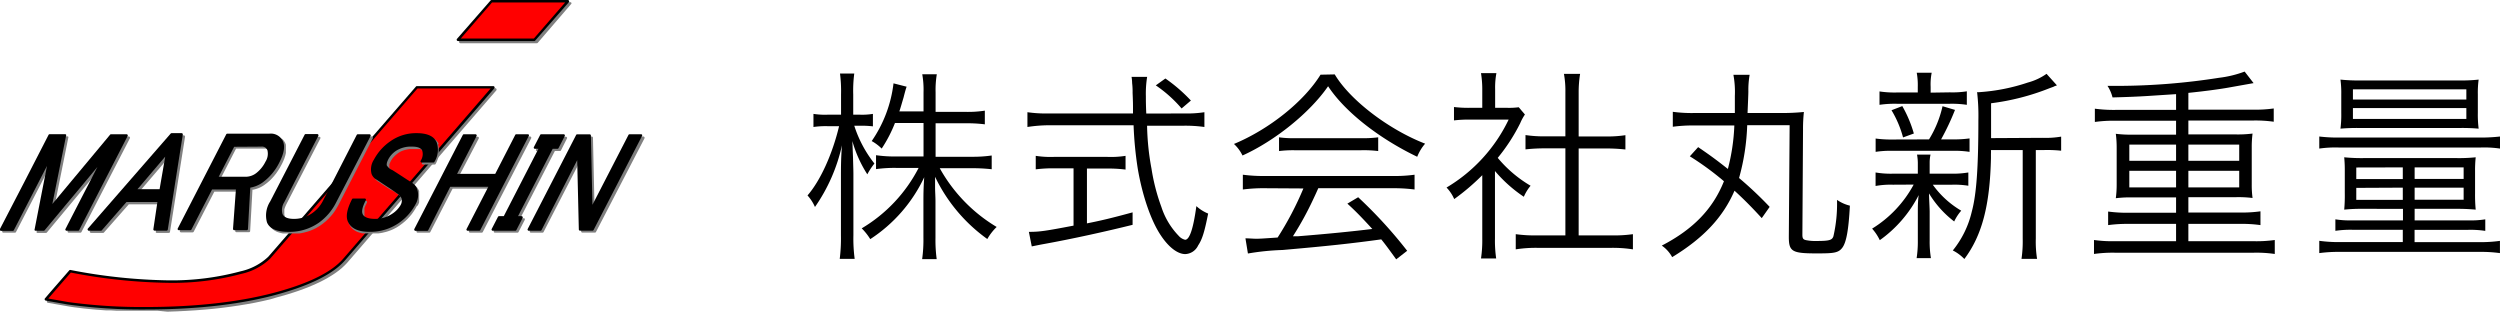 <?xml version="1.0" encoding="UTF-8"?> <svg xmlns="http://www.w3.org/2000/svg" id="レイヤー_1" data-name="レイヤー 1" viewBox="0 0 433.12 54"><defs><style>.cls-1{fill:gray;}.cls-2{fill:red;fill-rule:evenodd;}</style></defs><path d="M148,21.78a20.71,20.71,0,0,0,3.49,6.55,12.68,12.68,0,0,0-1.23,1.87,21.26,21.26,0,0,1-2.59-5.76l.11,2.81c.07,2.45.07,2.56.07,2.95V40.75a26.73,26.73,0,0,0,.22,4.1h-2.59a28.49,28.49,0,0,0,.21-4.1v-10c0-1.73,0-3.24.18-5.58a29.82,29.82,0,0,1-4.68,10.69,7.29,7.29,0,0,0-1.29-2c2.23-2.56,4.32-7.17,5.47-12h-2a14.84,14.84,0,0,0-2.44.14V19.73a12.78,12.78,0,0,0,2.44.14h2.34V16.38a24.44,24.44,0,0,0-.18-3.64H148a22.7,22.7,0,0,0-.18,3.64v3.49H149a11.5,11.5,0,0,0,2.23-.14v2.16a17.23,17.23,0,0,0-2.2-.11Zm7.05-.47a23.52,23.52,0,0,1-2.3,4.43,7.84,7.84,0,0,0-1.73-1.3,22.19,22.19,0,0,0,3.78-10l2.27.58c-.11.32-.22.65-.54,1.91-.22.72-.54,1.87-.72,2.37H160V16a15.5,15.5,0,0,0-.22-3.13h2.52a16.48,16.48,0,0,0-.21,3.13v3.38h5.11a19.13,19.13,0,0,0,3.42-.21v2.37a24.37,24.37,0,0,0-3.42-.18h-5.11v5.8h6.26a22.85,22.85,0,0,0,3.46-.22v2.38a31.38,31.38,0,0,0-3.46-.18h-5.54a27.27,27.27,0,0,0,9.86,10.18,9.31,9.31,0,0,0-1.62,2.09A28.23,28.23,0,0,1,162,30.63c0,.51,0,.87,0,1.08l0,.8c0,.5.07,1.62.07,2.3v6.37a24.74,24.74,0,0,0,.21,3.71h-2.52a24,24,0,0,0,.22-3.74V34.92c0-.9,0-2.34.14-4.21a26,26,0,0,1-9.35,10.72,10,10,0,0,0-1.48-1.87,26,26,0,0,0,9.86-10.47h-3.85a23.34,23.34,0,0,0-3.53.21V26.89a23.12,23.12,0,0,0,3.53.22H160v-5.8Z"></path><path d="M205.24,19.66a20.16,20.16,0,0,0,3.42-.22V22a23.85,23.85,0,0,0-3.63-.22h-6.3a44.25,44.25,0,0,0,.76,7.42,34.35,34.35,0,0,0,1.72,6.66,12.86,12.86,0,0,0,3,5,2.13,2.13,0,0,0,1.11.68c.76,0,1.41-1.87,1.95-5.83A6.76,6.76,0,0,0,209.31,37c-.61,3.06-1,4.43-1.73,5.51a2.58,2.58,0,0,1-2.23,1.51c-1.33,0-2.88-1.19-4.24-3.24-1.7-2.52-3.21-6.91-4-11.59a63.59,63.59,0,0,1-.72-7.49H181.67A25.45,25.45,0,0,0,178,22V19.44a23.08,23.08,0,0,0,3.64.22h14.65V18.58c0-.22,0-1-.07-2.49a12.4,12.4,0,0,0-.08-1.69,7,7,0,0,0-.1-1.08h2.7a18.13,18.13,0,0,0-.22,3.35c0,.75,0,1.44.07,3Zm-22.64,9.5a23.41,23.41,0,0,0-3.16.18V27a16.83,16.83,0,0,0,3.2.18h9.18A16.25,16.25,0,0,0,195,27v2.38a23.24,23.24,0,0,0-3.13-.18h-3.56v9.5c2.37-.47,4.21-.9,7.91-1.91v2.16C192,40,186,41.36,180.34,42.37l-1.59.32-.5-2.52c1.87,0,2.81-.14,7.74-1.08V29.16Zm22.11-10.37a22.5,22.5,0,0,0-4.47-4l1.66-1.19a27.59,27.59,0,0,1,4.42,3.82Z"></path><path d="M231.24,12.89c2.63,4.43,9.32,9.54,15.66,12a7.83,7.83,0,0,0-1.37,2.27C238.94,24,233,19.37,230.09,14.94c-3.14,4.57-9.22,9.47-14.83,12a6.65,6.65,0,0,0-1.48-2c6.16-2.56,12.17-7.41,15-12ZM219.32,32.61a28.4,28.4,0,0,0-4,.22V30.27a27.7,27.7,0,0,0,4,.22h21.75a26.09,26.09,0,0,0,4-.22v2.56a28.45,28.45,0,0,0-4-.22H228.39l-.39.87-.4.86A55.7,55.7,0,0,1,224,40.93h.47l.43,0c5.36-.43,9.28-.83,12.85-1.26-1.77-1.94-3-3.2-4.32-4.39l1.87-1.11a79.1,79.1,0,0,1,8.49,9.28l-1.9,1.48c-1.3-1.8-1.91-2.63-2.59-3.46-5.22.72-9.22,1.15-17.1,1.84a43.06,43.06,0,0,0-6,.61l-.43-2.63c.61,0,1.3.07,1.84.07s.72,0,3.74-.21a54.77,54.77,0,0,0,4.46-8.5Zm2.27-8.82a17.51,17.51,0,0,0,2.77.15h11.41a20,20,0,0,0,3-.15v2.38a20.64,20.64,0,0,0-3-.14H224.33a20,20,0,0,0-2.74.14Z"></path><path d="M259,41.32a21.36,21.36,0,0,0,.21,3.46h-2.63a21.1,21.1,0,0,0,.22-3.49V30.35a38.78,38.78,0,0,1-4.86,4.14,6.82,6.82,0,0,0-1.33-2,27.47,27.47,0,0,0,10.76-11.77h-6.62a21.77,21.77,0,0,0-2.85.14V18.54a20.66,20.66,0,0,0,2.78.14h2.12V15.37a17.59,17.59,0,0,0-.22-2.7h2.67a13.41,13.41,0,0,0-.22,2.77v3.24h2.09a12.7,12.7,0,0,0,2-.1l1.07,1.26a8.69,8.69,0,0,0-.82,1.51,31.56,31.56,0,0,1-3.89,6,21.71,21.71,0,0,0,5.69,4.83A7.79,7.79,0,0,0,264,34.09a24.17,24.17,0,0,1-5-4.46ZM271.2,16a16.44,16.44,0,0,0-.25-3.2h2.8a20.11,20.11,0,0,0-.25,3.2v7.64h4.65a20.66,20.66,0,0,0,3.45-.22v2.48a30.37,30.37,0,0,0-3.45-.18H273.5V40.78h5.58a23.81,23.81,0,0,0,3.82-.21V43.2a22.72,22.72,0,0,0-3.82-.26H266.41a22.27,22.27,0,0,0-3.81.26V40.57a24.18,24.18,0,0,0,3.81.21h4.79V25.7h-3.46a30.78,30.78,0,0,0-3.45.18V23.4a21.35,21.35,0,0,0,3.45.22h3.46Z"></path><path d="M294.2,25.49c2.16,1.47,3.13,2.19,5.15,3.78a34.52,34.52,0,0,0,1.12-7.53h-6.84a25.77,25.77,0,0,0-3.82.22V19.37a24.61,24.61,0,0,0,3.75.21h7c0-1.11,0-1.94,0-2.95a16.39,16.39,0,0,0-.25-3.67h2.81a15.62,15.62,0,0,0-.22,2.88c0,.54-.07,2-.14,3.74h5.76a38.24,38.24,0,0,0,4-.18,27.47,27.47,0,0,0-.15,3.06l-.11,18.18c0,.72.15.9.83,1a7.7,7.7,0,0,0,1.55.11c2.3,0,2.77-.14,3-.83a25.14,25.14,0,0,0,.62-6.29,6.67,6.67,0,0,0,2.23,1c-.22,4.17-.61,6.33-1.3,7.27s-1.55,1-4.46,1c-4.28,0-4.82-.32-4.82-2.88l.14-19.33H302.7a38.62,38.62,0,0,1-1.41,9.15,65.3,65.3,0,0,1,5.3,5l-1.37,1.95c-1.55-1.7-3.06-3.24-4.72-4.75-2,4.6-5.32,8.17-10.8,11.51a5.73,5.73,0,0,0-1.8-2c5.48-2.84,8.86-6.37,10.77-11.15a49.51,49.51,0,0,0-5.91-4.32Z"></path><path d="M327.94,32a14.5,14.5,0,0,0-3,.22V29.88a15.58,15.58,0,0,0,3,.21h4.32V28.22a8.79,8.79,0,0,0-.14-1.44h2.34a6.33,6.33,0,0,0-.15,1.44v1.87h3.89a15.8,15.8,0,0,0,2.81-.21v2.3a14.9,14.9,0,0,0-2.81-.18h-3.35a16,16,0,0,0,4.93,4.5,7.94,7.94,0,0,0-1.22,1.87,17.59,17.59,0,0,1-4.36-4.86c0,.83.08,1.84.11,3.1v5.11a17.53,17.53,0,0,0,.22,3h-2.48a18.45,18.45,0,0,0,.21-3v-5c0-.79,0-1.87.15-2.92a21.68,21.68,0,0,1-6.74,7.81,8.45,8.45,0,0,0-1.33-2,20.12,20.12,0,0,0,7.2-7.63Zm6.26-7.85a18.7,18.7,0,0,0,2.34-5.75l2.16.64a43.38,43.38,0,0,1-2.41,5.11h2.08a19.79,19.79,0,0,0,2.85-.17v2.33a16.41,16.41,0,0,0-2.85-.18H327.86a16.38,16.38,0,0,0-2.91.18V24a20,20,0,0,0,2.95.17ZM337.8,16a15.84,15.84,0,0,0,2.95-.18v2.34a17.6,17.6,0,0,0-3-.18h-9.07a18.06,18.06,0,0,0-3.06.18V15.84a17.39,17.39,0,0,0,3.13.18h3.5v-.94a11.91,11.91,0,0,0-.18-2.48h2.59a10.4,10.4,0,0,0-.18,2.45v1Zm-8.1,7.81a18.09,18.09,0,0,0-2-4.71l1.87-.72a21.53,21.53,0,0,1,2,4.75Zm24.19.07a16.06,16.06,0,0,0,3.2-.21v2.44A22.33,22.33,0,0,0,354,26h-1.3V41.32a19,19,0,0,0,.22,3.53h-2.7a21.09,21.09,0,0,0,.21-3.53V26h-5.5a6.49,6.49,0,0,1,0,.69v.68c-.18,8.21-1.55,13.43-4.61,17.5a7.31,7.31,0,0,0-2-1.48,16.65,16.65,0,0,0,3.28-6.69c.83-3.06,1.15-7.71,1.15-15.88a35.65,35.65,0,0,0-.22-4.86,2.36,2.36,0,0,0,.47,0,33.16,33.16,0,0,0,8.32-1.66,10.2,10.2,0,0,0,3.24-1.51l1.8,2-.4.14-.22.11-.68.25a41.17,41.17,0,0,1-10.11,2.6l0,3.81,0,2.23Z"></path><path d="M372.07,16.63c-1.76.11-3.45.18-6.08.25a6.5,6.5,0,0,0-.87-2h1.8a114.23,114.23,0,0,0,17.5-1.4,18.91,18.91,0,0,0,4.46-1.08l1.55,2-4.43.79c-1.4.25-4,.61-6.87.9V19h11.23a22.79,22.79,0,0,0,3.56-.21v2.3a22.53,22.53,0,0,0-3.56-.21H379.13v2.41h8.31a20,20,0,0,0,2.81-.15,18.59,18.59,0,0,0-.14,2.45v6.3a17.07,17.07,0,0,0,.14,2.41,20.05,20.05,0,0,0-2.85-.14h-8.27v2.66h8.92a22.93,22.93,0,0,0,3.57-.21V39a22.32,22.32,0,0,0-3.57-.21h-8.92v3H390.5a23,23,0,0,0,3.6-.21V44a21.94,21.94,0,0,0-3.6-.22H366.35a23.41,23.41,0,0,0-3.57.22V41.58a23.29,23.29,0,0,0,3.57.21H377v-3h-8.2a24.21,24.21,0,0,0-3.57.21V36.65a25,25,0,0,0,3.57.21H377V34.2h-7.59a20.23,20.23,0,0,0-2.85.14,17.72,17.72,0,0,0,.15-2.41v-6.3a18.31,18.31,0,0,0-.15-2.45,20.55,20.55,0,0,0,2.85.15H377V20.92H366.49a22.79,22.79,0,0,0-3.56.21v-2.3a24.44,24.44,0,0,0,3.56.21H377V16.31Zm-3.17,8.42v2.81H377V25.05Zm0,4.54v2.88H377V29.59Zm10.23-1.73h8.81V25.05h-8.81Zm0,4.61h8.81V29.59h-8.81Z"></path><path d="M401.81,23.65a27,27,0,0,0,3.53.18h24.29a28.6,28.6,0,0,0,3.49-.18v2.09a19,19,0,0,0-3.45-.18H405.3a19.76,19.76,0,0,0-3.49.18Zm7.67,12.53a28.54,28.54,0,0,0-3.35.14,26.75,26.75,0,0,0,.1-2.88V29.7a23.42,23.42,0,0,0-.1-2.45,30.13,30.13,0,0,0,3.35.14h16.19a27.78,27.78,0,0,0,3.24-.14,21.33,21.33,0,0,0-.11,2.34v3.89a27.1,27.1,0,0,0,.11,2.84,33.15,33.15,0,0,0-3.34-.14h-7.24v2h9.32a15.75,15.75,0,0,0,2.92-.18v2a17.1,17.1,0,0,0-3-.18h-9.25v2.13h11.16a24.22,24.22,0,0,0,3.63-.22v2.12a24.18,24.18,0,0,0-3.63-.21H405.44a24.55,24.55,0,0,0-3.63.21V41.72a24.22,24.22,0,0,0,3.63.22h10.84V39.81H407.6a17.77,17.77,0,0,0-3,.18V38a16.33,16.33,0,0,0,3,.18h8.71v-2Zm-.51-14a31.91,31.91,0,0,0-3.49.11,18.47,18.47,0,0,0,.14-2.74v-3.2a17.34,17.34,0,0,0-.14-2.56,30.19,30.19,0,0,0,3.49.15H426a28.12,28.12,0,0,0,3.42-.15,16.76,16.76,0,0,0-.14,2.56v3.2a19.76,19.76,0,0,0,.14,2.74,31.38,31.38,0,0,0-3.49-.11Zm-1.33-4.93h19.65V15.48H407.64Zm0,3.35h19.65V18.72H407.64Zm.58,8.42v2h8.06V29Zm0,3.53v2.08h8.06V32.51ZM418.33,31h8.49V29h-8.49Zm0,3.6h8.49V32.51h-8.49Z"></path><path class="cls-1" d="M85.85,15.28H72.6a.21.21,0,0,0-.16.08L46.86,44.9l-.17.19-.19.17-.2.18-.22.17-.24.17-.25.17-.27.16-.29.16-.31.16-.33.15-.34.15-.36.14-.38.14-.39.14-.41.13-.43.13-.67.19-.68.17-.7.16-.71.15-.73.14-.74.13-.76.11-.78.1-.79.09-.81.08-.82.07-.83.05-.86,0-.87,0-.88,0H28.63l-.93,0-1,0-1-.05-1-.06-1-.08-1-.09-1.05-.1-1.07-.12-1.08-.14-1.11-.14-1.13-.16-1.14-.18L15,47.57l-1.19-.2-1.2-.22a.22.22,0,0,0-.2.07L8.17,52.1a.22.22,0,0,0,.13.36l3.81.67.75.11.76.09.78.1.78.08.8.08.81.07.83.06.83.06.84,0,.86.05.87,0,.88,0,.89,0h.9l.92,0h2.65L29,54l1.66-.06,1.63-.08,1.6-.1,1.56-.12,1.53-.14,1.5-.17,1.46-.19,1.44-.21,1.4-.23,1.36-.25,1.34-.28,1.3-.3L48,51.51l1.24-.34.5-.15.48-.15.48-.15.46-.15.45-.15.45-.16.43-.16.43-.16.42-.16.4-.17.4-.17.38-.16.38-.18.37-.17.35-.17.35-.18.34-.18.33-.18L57,48l.31-.18.3-.19.29-.19.28-.19.27-.2.26-.19.24-.2.25-.2.22-.21.23-.21.2-.2.2-.21.19-.21L86,15.64a.22.22,0,0,0,0-.23A.21.21,0,0,0,85.85,15.28Z"></path><path class="cls-1" d="M99,.5a.21.21,0,0,0-.19-.12H85.51a.2.2,0,0,0-.16.07L79.56,7.13a.22.22,0,0,0,0,.23.21.21,0,0,0,.19.13H93a.21.21,0,0,0,.17-.08L98.92.73A.21.21,0,0,0,99,.5Z"></path><path class="cls-2" d="M85.14.21H98.38L92.59,6.9H79.35ZM72.22,15.12H85.47Q72.56,30,59.65,44.93q-2.9,3.33-10.85,5.65-9.73,2.84-23.64,2.83a93.25,93.25,0,0,1-13.4-.87L8,51.87,12.18,47a94.7,94.7,0,0,0,17,1.8,45.35,45.35,0,0,0,12.59-1.54,10.15,10.15,0,0,0,4.87-2.57Z"></path><path d="M25.16,53.62a93.58,93.58,0,0,1-13.43-.87l-3.81-.67a.23.23,0,0,1-.16-.14.2.2,0,0,1,0-.21c.69-.81,1.39-1.62,2.09-2.42L12,46.84a.22.22,0,0,1,.2-.07,95.21,95.21,0,0,0,17,1.8A45.73,45.73,0,0,0,41.7,47a10.18,10.18,0,0,0,4.77-2.51L72.06,15a.21.21,0,0,1,.16-.08H85.47a.21.21,0,0,1,.19.13.21.21,0,0,1,0,.23L59.81,45.07c-1.94,2.25-5.63,4.17-11,5.72C42.38,52.67,34.4,53.62,25.16,53.62ZM8.37,51.72l3.43.61a94,94,0,0,0,13.36.86c9.2,0,17.14-.95,23.58-2.82C54,48.85,57.6,47,59.49,44.79L85,15.33H72.32Q59.56,30.08,46.8,44.81a10.48,10.48,0,0,1-5,2.64A45.82,45.82,0,0,1,29.17,49a95.06,95.06,0,0,1-16.9-1.78l-2.06,2.37ZM92.59,7.11H79.35a.22.22,0,0,1-.2-.12.23.23,0,0,1,0-.23L85,.07A.26.26,0,0,1,85.14,0H98.38a.21.21,0,0,1,.19.13.2.2,0,0,1,0,.23L92.75,7A.24.24,0,0,1,92.59,7.11ZM79.82,6.68H92.49L97.91.43H85.24Z"></path><path class="cls-1" d="M47.09,30.93l.38-.42.36-.45.34-.49.32-.51.29-.54.14-.27.13-.28.11-.26.1-.25.08-.25.08-.24.06-.24.05-.23,0-.22,0-.21v-.42l0-.19,0-.19,0-.19-.06-.17-.07-.17-.09-.15-.09-.15-.11-.13L49,24.18l-.13-.11L48.68,24l-.15-.09-.16-.07-.17-.07L48,23.67l-.19-.05-.19,0-.2,0H39.76a.23.23,0,0,0-.2.12L31.18,39.94a.24.24,0,0,0,0,.22.23.23,0,0,0,.19.1h2a.22.22,0,0,0,.19-.12l3.57-6.93h4.13L40.75,40a.23.23,0,0,0,.06.16.21.21,0,0,0,.15.07h2.17a.22.22,0,0,0,.21-.2l.4-7.17.14,0,.3-.07.3-.09.29-.1.28-.12.27-.14.26-.15.25-.17.44-.33.42-.36Zm-2.16-.76-.22.17-.22.15-.22.13-.22.11-.21.08-.21.07-.2.05-.2,0h-5l2.67-5.19h4.9l.18,0,.17.05.14.07.11.09.1.1.09.13.07.14,0,.17,0,.17V27l0,.23-.06.26-.09.27-.12.29-.15.32-.19.34L46,29l-.2.29-.2.26-.2.24-.21.22Z"></path><path class="cls-1" d="M32,23.52a.2.2,0,0,0-.16-.07H30.11a.2.2,0,0,0-.16.07L15.58,40a.21.21,0,0,0,0,.23.22.22,0,0,0,.2.12h2.07a.2.2,0,0,0,.16-.07l4.3-4.88h5.36L27,40.11a.21.21,0,0,0,0,.17.22.22,0,0,0,.17.07h2.07a.2.2,0,0,0,.21-.18l2.61-16.48A.22.22,0,0,0,32,23.52Zm-7.81,9.64L29,27.54l-1,5.62Z"></path><path class="cls-1" d="M22.48,23.74a.23.23,0,0,0-.19-.1H19.61a.2.2,0,0,0-.16.07l-10,12,2.38-11.84a.23.23,0,0,0,0-.18.28.28,0,0,0-.17-.07H9a.21.21,0,0,0-.19.11L.4,40a.22.22,0,0,0,0,.21.2.2,0,0,0,.18.1h2a.21.21,0,0,0,.19-.11L8.5,29.11l-2.15,11a.2.2,0,0,0,0,.18.24.24,0,0,0,.17.07H7.94a.28.28,0,0,0,.17-.07l9.15-11L11.73,40a.2.2,0,0,0,0,.21.21.21,0,0,0,.19.1h2a.21.21,0,0,0,.19-.11L22.48,24A.2.2,0,0,0,22.48,23.74Z"></path><path class="cls-1" d="M64.56,23.74a.2.2,0,0,0-.18-.1h-2a.21.21,0,0,0-.19.11L56.32,35.18l-.17.31-.19.3-.21.29-.22.27-.24.26-.25.24-.27.23-.29.21-.36.24-.37.21-.38.17-.4.14-.4.11-.41.08-.43,0h-.85l-.19,0-.17,0-.17,0-.15,0-.14-.05-.13,0L49.81,38l-.11-.07-.09-.07-.09-.08-.07-.09-.07-.09-.06-.1,0-.1-.06-.21,0-.19v-.22l0-.25,0-.26.09-.28.12-.3.15-.32L55.49,24a.2.2,0,0,0,0-.21.23.23,0,0,0-.19-.1h-2a.19.19,0,0,0-.19.11L47.19,35.28l-.13.27-.12.26-.11.25-.09.25-.08.24-.07.24-.06.23,0,.23,0,.23,0,.21v.43l0,.2,0,.2.05.19.07.18.1.21.11.19.13.18.16.16.17.15.2.14.21.12.22.11.25.09.26.08.28.07.29.06.31,0,.33,0,.35,0h.74l.36,0,.36,0,.36,0,.35-.06.34-.07.33-.08.33-.09.33-.1.32-.12.31-.13.31-.14.3-.15.29-.17.29-.17L55.6,39l.47-.36.45-.37.42-.41.39-.42L57.7,37l.34-.48.31-.5.29-.51L64.57,24A.2.2,0,0,0,64.56,23.74Z"></path><path class="cls-1" d="M90.73,37.83h-.6l6-11.67H97a.19.19,0,0,0,.19-.11L98.22,24a.2.2,0,0,0,0-.21.23.23,0,0,0-.19-.1H94.14a.21.21,0,0,0-.19.11l-1.08,2.1a.21.21,0,0,0,.19.31h.6l-6,11.67h-.82a.23.23,0,0,0-.2.11L85.56,40a.22.22,0,0,0,0,.21.21.21,0,0,0,.19.1h3.89a.21.21,0,0,0,.19-.11l1.08-2.1a.21.21,0,0,0-.19-.31Z"></path><path class="cls-1" d="M111.63,23.74a.22.22,0,0,0-.18-.1h-2a.2.2,0,0,0-.19.11L103,35.86l-.27-12a.22.22,0,0,0-.22-.21h-2.16a.21.21,0,0,0-.19.11L91.8,40a.22.22,0,0,0,0,.21.2.2,0,0,0,.18.1h2a.2.2,0,0,0,.19-.11l6.24-12.11.27,12a.22.22,0,0,0,.22.21h2.16a.21.21,0,0,0,.19-.11L111.64,24A.22.22,0,0,0,111.63,23.74Z"></path><path class="cls-1" d="M92,23.74a.23.23,0,0,0-.19-.1h-2a.19.19,0,0,0-.19.11l-3.48,6.74h-6.6L82.94,24a.21.21,0,0,0-.19-.31h-2a.2.2,0,0,0-.19.11L72.18,40a.2.2,0,0,0,0,.21.19.19,0,0,0,.18.1h2a.21.21,0,0,0,.19-.11l3.86-7.51H85L81.26,40a.2.2,0,0,0,0,.21.21.21,0,0,0,.19.1h2a.21.21,0,0,0,.19-.11L92,24A.2.2,0,0,0,92,23.74Z"></path><path class="cls-1" d="M72.4,35.57l.08-.18.08-.18.06-.17,0-.18,0-.17,0-.17,0-.17,0-.17V33.7l0-.15,0-.16,0-.14,0-.15-.08-.18-.09-.16-.1-.15-.1-.14-.12-.13L72,32.23l-.14-.1-.13-.08-.46-.3-.45-.3-.44-.28L70,30.89l-.41-.27-.41-.27-.39-.25-.39-.24-.2-.12L68,29.63l-.15-.11-.14-.11-.11-.1-.08-.1-.07-.1,0-.1v-.23l0-.13,0-.15.06-.16.08-.19.09-.19.11-.2.13-.2.14-.19.16-.18.17-.18.19-.17.2-.17.22-.16.26-.17.29-.15.31-.12.34-.1.36-.08.38-.06.41,0h.8l.17,0,.16,0,.15,0,.14,0,.12,0L73,26l.1.05.09.05.08.06.07.06.07.07,0,.07,0,.08,0,.08,0,.17,0,.17V27l0,.21,0,.22-.07.24-.1.26-.13.28a.2.2,0,0,0,0,.2.22.22,0,0,0,.18.1h2a.2.2,0,0,0,.19-.12l.12-.23.1-.23.09-.22.08-.22.07-.22.06-.22,0-.21,0-.21,0-.21v-.4l0-.2,0-.19,0-.19-.05-.19-.07-.18L76,24.89l-.11-.19-.13-.18-.14-.16-.17-.15-.18-.14L75.05,24l-.22-.11-.22-.09-.25-.08-.25-.07-.28-.06-.29,0-.3,0-.32,0h-.65l-.31,0-.32,0-.3,0-.3,0-.29.06-.29.07-.29.08-.28.09-.28.1-.27.12-.26.12-.27.13-.25.15-.25.16-.25.16-.47.35-.44.36-.41.38-.37.4-.35.41-.32.43-.28.44-.25.45L65,28.4l-.14.35-.1.33-.07.32,0,.3V30l0,.24a0,0,0,0,0,0,0l.07.25.07.16.08.14L65,31l.11.12.12.12.12.11.14.09.12.07.18.12.2.14.21.14.23.15.24.16.26.17.26.17.29.19.25.16L68,33l.23.15.21.14.2.14.18.14.18.12.16.13.16.11.15.11.12.11.11.11.09.1.08.11.06.1,0,.09,0,.12,0,.12v.3l0,.16-.06.17-.07.19-.09.2-.1.17-.12.18-.15.18-.16.18-.19.18-.21.19-.23.18-.25.19L68,37.6l-.35.19-.36.15-.37.13-.39.1-.4.08-.42,0h-.89l-.21,0-.19,0-.18,0-.17,0-.16-.05-.14-.06L63.66,38l-.12-.06-.1-.08-.09-.08-.08-.08-.07-.09-.06-.1,0-.1,0-.08,0-.09V36.8l0-.13,0-.14,0-.16,0-.15,0-.17.07-.18.07-.18.09-.19.1-.2.1-.21a.21.21,0,0,0-.19-.31h-2a.22.22,0,0,0-.19.12l-.15.3-.13.29-.13.28-.11.27-.09.27-.09.25-.06.25-.06.24,0,.24,0,.22v.43l0,.2,0,.2,0,.18.07.18.1.23.12.21.14.2.16.18.17.17.2.15.21.14.22.12.25.1.26.09.27.08.29.06.31,0,.33,0,.34,0h.72l.36,0,.36,0,.35,0,.35-.05.33-.06.33-.08.32-.08.32-.1.31-.11.3-.12.29-.13.29-.15.28-.15.27-.17.27-.18.47-.35.44-.36.41-.39.38-.41.36-.42.32-.45.3-.46.26-.47Z"></path><path d="M31.62,23.14a.24.24,0,0,0-.16-.07H29.73a.24.24,0,0,0-.16.07l-7.18,8.24-7.18,8.24a.21.21,0,0,0,0,.23.22.22,0,0,0,.2.13h2.07a.21.21,0,0,0,.16-.08L21.91,35h5.36l-.7,4.71a.22.22,0,0,0,.05.17.21.21,0,0,0,.16.08h2.07a.22.22,0,0,0,.22-.19l2.6-16.47A.2.2,0,0,0,31.62,23.14Zm-3,4c-.26,1.54-.53,3.09-.8,4.64l-.17,1H23.81l.49-.56Z"></path><path d="M48.4,28.14c.79-1.53,1-2.71.65-3.6a2.31,2.31,0,0,0-2.41-1.38H39.38a.21.21,0,0,0-.19.12L30.8,39.57a.2.2,0,0,0,0,.21.22.22,0,0,0,.18.1h2a.22.22,0,0,0,.19-.12l3.57-6.93h4.13l-.5,6.82a.23.23,0,0,0,.06.16.24.24,0,0,0,.16.07h2.16a.22.22,0,0,0,.21-.2c.13-2.39.27-4.78.4-7.17a5.29,5.29,0,0,0,2.09-.86A9.5,9.5,0,0,0,48.4,28.14ZM45.27,25.4a1,1,0,0,1,1.06.63A2.54,2.54,0,0,1,46,28a5.71,5.71,0,0,1-1.62,2,3,3,0,0,1-1.69.62H37.89q1.34-2.6,2.68-5.19Z"></path><path d="M22.11,23.57a.21.21,0,0,0-.19-.31H19.24a.21.21,0,0,0-.17.08l-10,12,2.38-11.83a.19.19,0,0,0,0-.18.21.21,0,0,0-.17-.08H8.6a.21.21,0,0,0-.19.12L4.22,31.52,0,39.66a.22.22,0,0,0,0,.21A.21.21,0,0,0,.21,40h2a.21.21,0,0,0,.19-.12l4.4-8.54,1.34-2.59L6,39.72a.23.23,0,0,0,0,.18.23.23,0,0,0,.17.08H7.56a.21.21,0,0,0,.17-.08l3.56-4.28q2.81-3.34,5.59-6.7l-1.13,2.2q-2.21,4.27-4.4,8.54a.2.2,0,0,0,0,.21.21.21,0,0,0,.18.11h2a.22.22,0,0,0,.19-.12l4.19-8.14Z"></path><path d="M64.19,23.36a.23.23,0,0,0-.19-.1H62a.22.22,0,0,0-.2.12L55.94,34.81a5.85,5.85,0,0,1-1.84,2.11,5.42,5.42,0,0,1-3.18,1c-1.11,0-1.79-.31-2-.91a2.56,2.56,0,0,1,.34-2l1.53-3,4.36-8.47a.21.21,0,0,0-.19-.31h-2a.2.2,0,0,0-.19.12L46.81,34.9a4.48,4.48,0,0,0-.56,3.61c.43,1.1,1.69,1.66,3.74,1.66a8.91,8.91,0,0,0,5.23-1.57,9.61,9.61,0,0,0,3-3.5L64.2,23.57A.22.22,0,0,0,64.19,23.36Z"></path><path d="M90.35,37.45h-.6l6-11.67h.82a.21.21,0,0,0,.19-.11l1.08-2.1a.21.21,0,0,0-.19-.31H93.77a.2.2,0,0,0-.19.12L92.5,25.47a.2.2,0,0,0,0,.21.21.21,0,0,0,.19.1h.59l-6,11.67h-.82a.21.21,0,0,0-.19.12l-1.08,2.09a.22.22,0,0,0,0,.21.21.21,0,0,0,.19.11h3.89a.22.22,0,0,0,.19-.12l1.08-2.1a.21.21,0,0,0-.19-.31Z"></path><path d="M111.25,23.36a.22.22,0,0,0-.18-.1h-2a.21.21,0,0,0-.19.12l-6.24,12.1-.27-12a.21.21,0,0,0-.21-.21H100a.21.21,0,0,0-.19.12L91.43,39.66a.2.2,0,0,0,0,.21.21.21,0,0,0,.19.11h2a.23.23,0,0,0,.2-.12Q96.91,33.8,100,27.75l.28,12a.21.21,0,0,0,.21.21h2.16a.21.21,0,0,0,.19-.12l4.2-8.14q2.09-4.08,4.19-8.15A.22.22,0,0,0,111.25,23.36Z"></path><path d="M91.63,23.36a.22.22,0,0,0-.18-.1h-2a.2.2,0,0,0-.19.12L85.8,30.12H79.19l3.37-6.55a.21.21,0,0,0-.19-.31h-2a.21.21,0,0,0-.19.12q-2.1,4.07-4.19,8.14l-4.2,8.14a.22.22,0,0,0,0,.21A.21.21,0,0,0,72,40h2a.21.21,0,0,0,.19-.12L78,32.36h6.6l-3.76,7.3a.2.2,0,0,0,0,.21.21.21,0,0,0,.18.11h2a.22.22,0,0,0,.19-.12l8.39-16.29A.22.22,0,0,0,91.63,23.36Z"></path><path d="M72.26,32.73a2,2,0,0,0-.89-1.06C70.12,30.85,69,30.11,68,29.48a2,2,0,0,1-1-.85c0-.1-.06-.39.29-1.06a4.05,4.05,0,0,1,1.32-1.44,4.77,4.77,0,0,1,2.78-.73c1,0,1.59.25,1.77.73a2.07,2.07,0,0,1-.28,1.72.22.22,0,0,0,0,.21.21.21,0,0,0,.19.1h2a.2.2,0,0,0,.19-.11,4,4,0,0,0,.42-3.32c-.43-1.1-1.6-1.66-3.48-1.66a7.67,7.67,0,0,0-4.52,1.37,9,9,0,0,0-2.9,3.22,3.09,3.09,0,0,0-.41,2.46,1.86,1.86,0,0,0,.86,1l1.86,1.23c.7.45,1.25.83,1.66,1.14a2.06,2.06,0,0,1,.81.86,1.55,1.55,0,0,1-.2,1.25A4.4,4.4,0,0,1,68,37a5.19,5.19,0,0,1-3,.92c-1.22,0-2-.31-2.2-.91-.12-.31-.12-1,.57-2.3a.22.22,0,0,0,0-.21.21.21,0,0,0-.19-.11h-2a.22.22,0,0,0-.19.12c-.85,1.66-1.1,2.9-.75,3.8.49,1.22,1.74,1.85,3.73,1.85A8.67,8.67,0,0,0,69,38.7a9.14,9.14,0,0,0,3-3.32A3.16,3.16,0,0,0,72.26,32.73Z"></path></svg> 